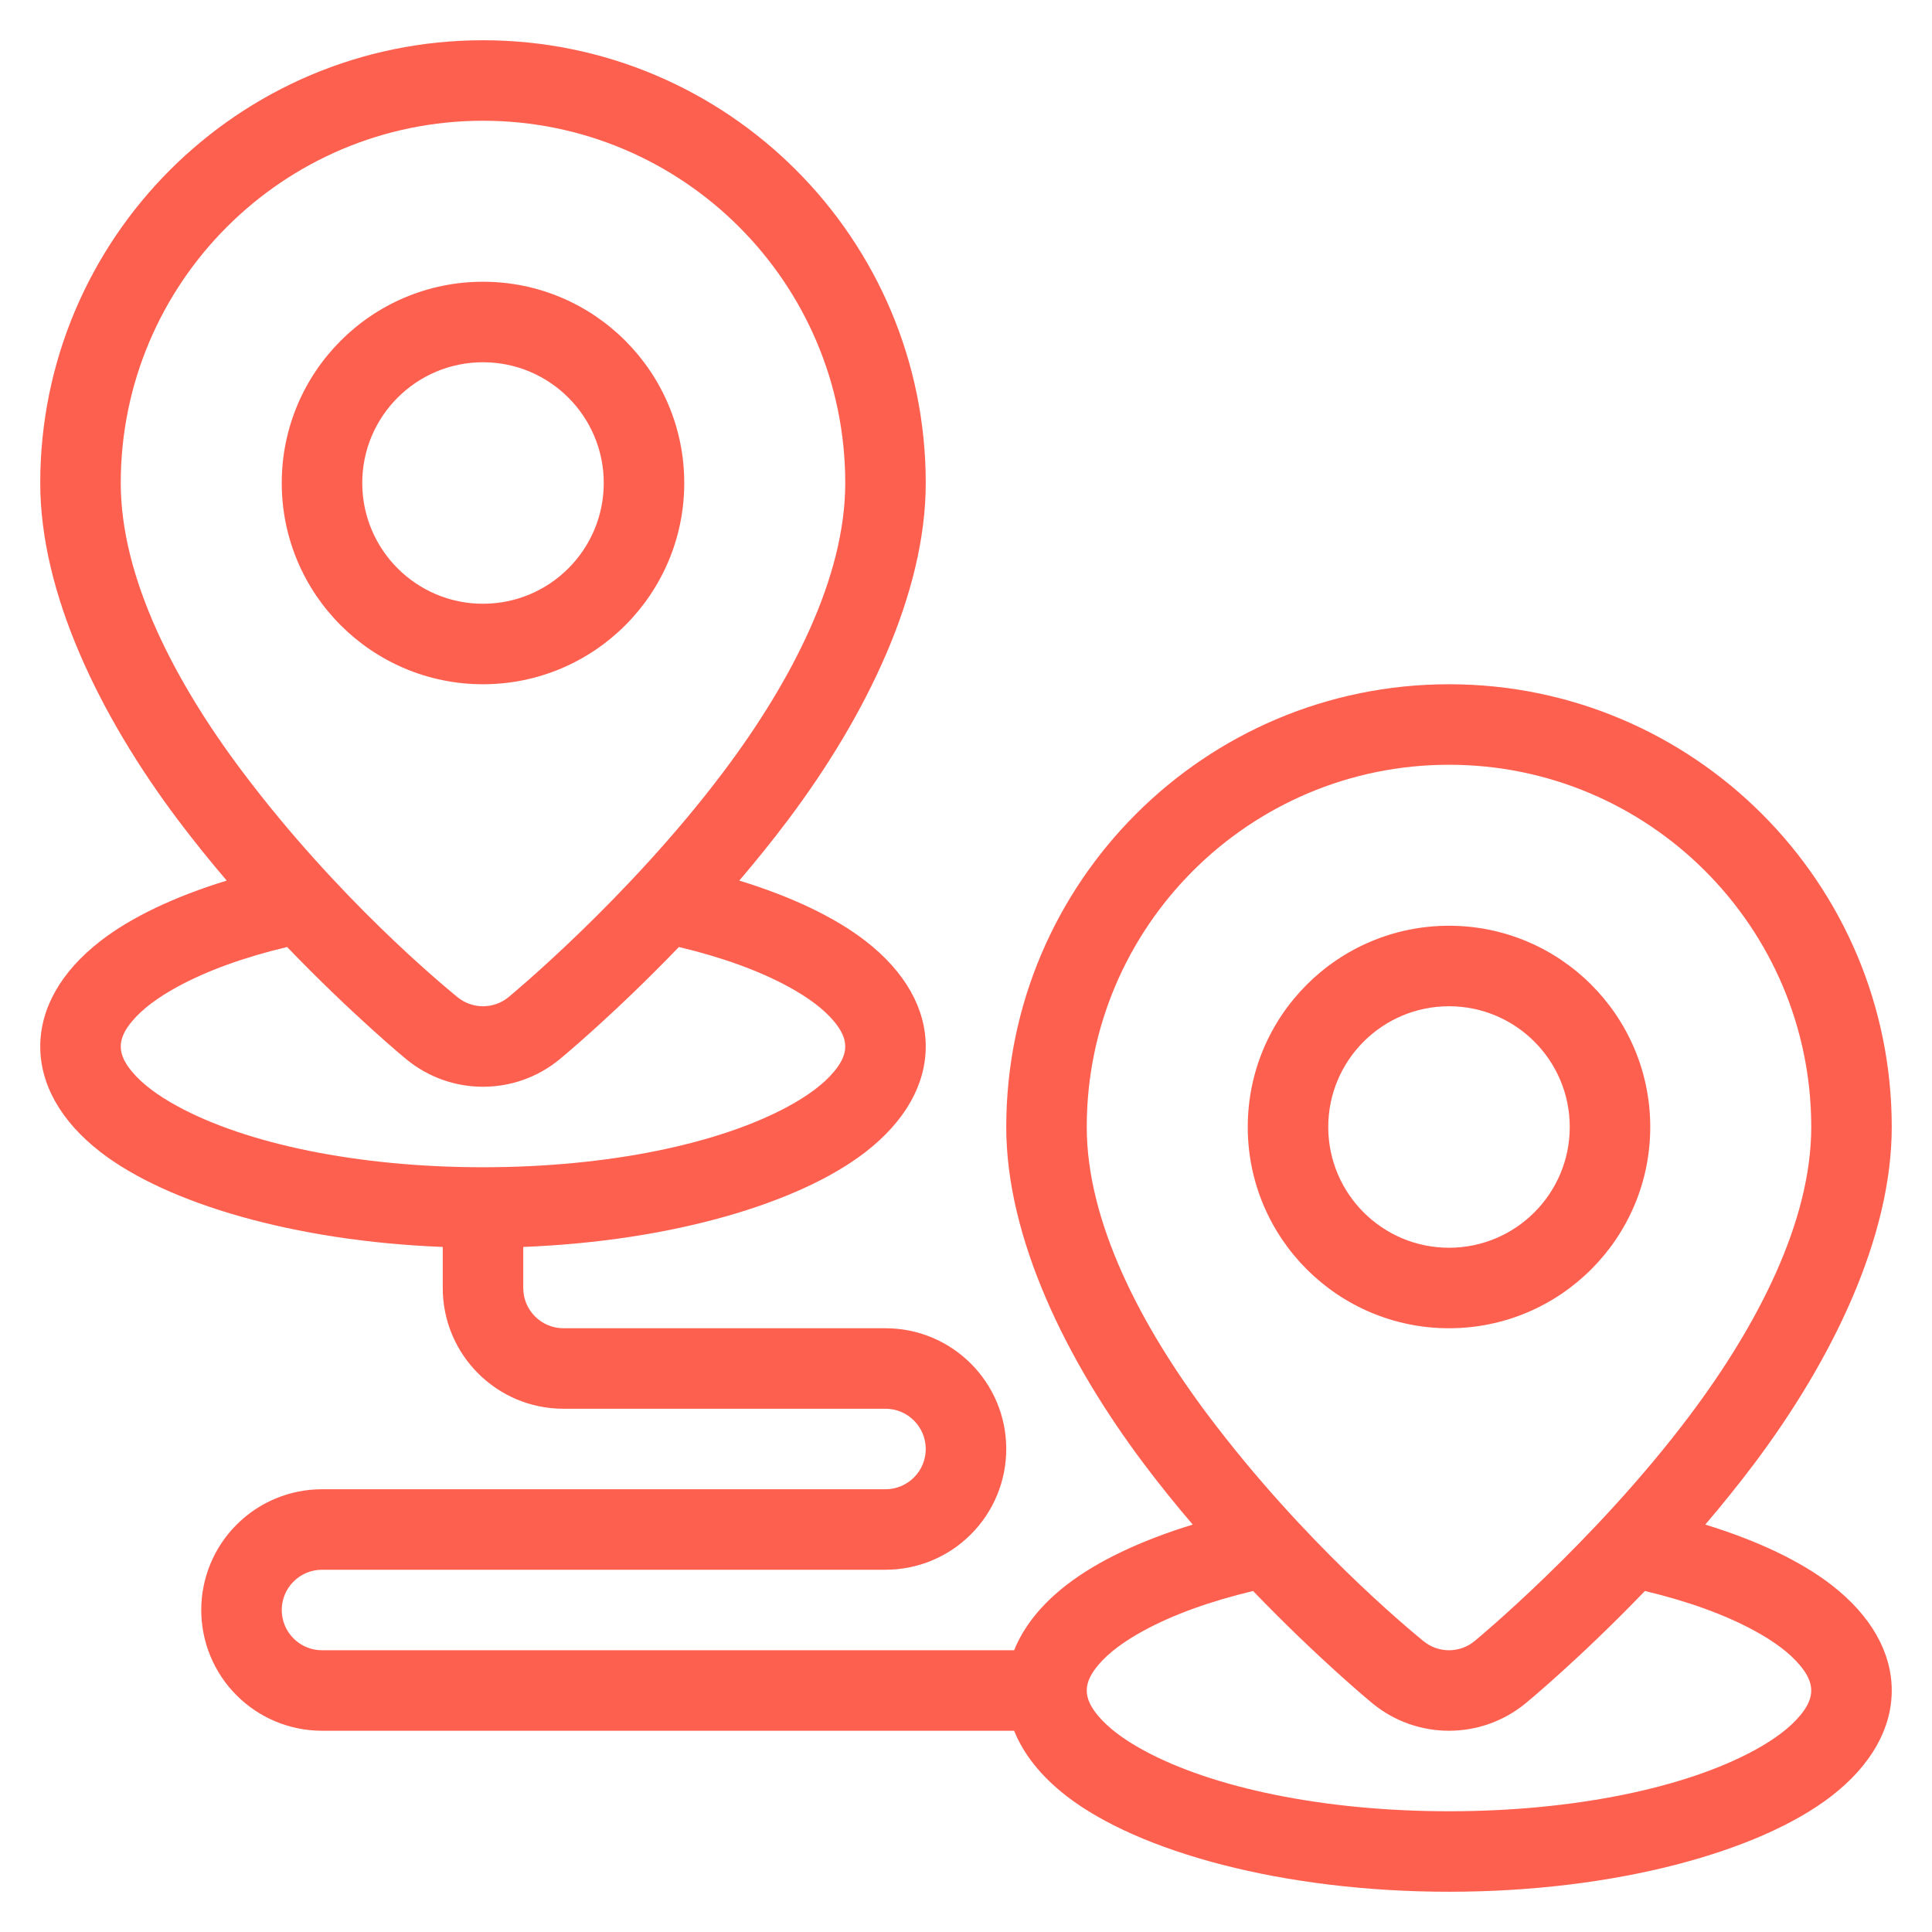 <?xml version="1.0" encoding="UTF-8"?> <svg xmlns="http://www.w3.org/2000/svg" width="512" height="512" viewBox="0 0 512 512" fill="none"><path fill-rule="evenodd" clip-rule="evenodd" d="M128 74.666C98.56 74.666 74.666 98.56 74.666 128C74.666 157.44 98.56 181.333 128 181.333C157.44 181.333 181.333 157.44 181.333 128C181.333 98.56 157.44 74.666 128 74.666ZM128 96C145.664 96 160 110.336 160 128C160 145.664 145.664 160 128 160C110.336 160 96 145.664 96 128C96 110.336 110.336 96 128 96Z" fill="#FE6050"></path><path fill-rule="evenodd" clip-rule="evenodd" d="M384 245.333C354.56 245.333 330.667 269.226 330.667 298.666C330.667 328.106 354.56 352 384 352C413.44 352 437.333 328.106 437.333 298.666C437.333 269.226 413.44 245.333 384 245.333ZM384 266.666C401.664 266.666 416 281.002 416 298.666C416 316.33 401.664 330.666 384 330.666C366.336 330.666 352 316.33 352 298.666C352 281.002 366.336 266.666 384 266.666Z" fill="#FE6050"></path><path fill-rule="evenodd" clip-rule="evenodd" d="M117.333 330.453C77.792 328.906 44.192 318.848 26.73 305.376C16.011 297.109 10.666 287.285 10.666 277.333C10.666 267.381 16.011 257.557 26.73 249.291C34.763 243.093 46.208 237.621 60.085 233.365C55.701 228.235 51.328 222.826 47.125 217.237C26.389 189.642 10.666 157.237 10.666 128C10.666 63.242 63.242 10.666 128 10.666C192.757 10.666 245.333 63.242 245.333 128C245.333 157.237 229.611 189.642 208.875 217.237C204.672 222.826 200.299 228.235 195.915 233.365C209.792 237.621 221.237 243.093 229.269 249.291C239.989 257.557 245.333 267.381 245.333 277.333C245.333 287.285 239.989 297.109 229.269 305.376C211.808 318.848 178.208 328.906 138.667 330.453V341.333C138.667 347.221 143.445 352 149.333 352H234.667C252.341 352 266.667 366.325 266.667 384C266.667 392.491 263.296 400.629 257.291 406.624C251.296 412.629 243.157 416 234.667 416H85.333C82.507 416 79.787 417.12 77.792 419.125C75.787 421.12 74.666 423.84 74.666 426.667C74.666 429.493 75.787 432.213 77.792 434.208C79.787 436.213 82.507 437.333 85.333 437.333H268.757C271.232 431.157 275.882 425.237 282.73 419.957C290.762 413.76 302.208 408.288 316.085 404.032C311.701 398.901 307.328 393.493 303.125 387.904C282.389 360.309 266.667 327.904 266.667 298.667C266.667 233.909 319.243 181.333 384 181.333C448.757 181.333 501.333 233.909 501.333 298.667C501.333 327.904 485.611 360.309 464.875 387.904C460.672 393.493 456.299 398.901 451.915 404.032C465.792 408.288 477.237 413.76 485.269 419.957C495.989 428.224 501.333 438.048 501.333 448C501.333 457.952 495.989 467.776 485.269 476.042C466.261 490.709 428.107 501.333 384 501.333C339.893 501.333 301.738 490.709 282.73 476.042C275.882 470.762 271.232 464.843 268.757 458.667H85.333C76.843 458.667 68.704 455.296 62.709 449.291C56.704 443.296 53.333 435.157 53.333 426.667C53.333 418.176 56.704 410.037 62.709 404.042C68.704 398.037 76.843 394.667 85.333 394.667H234.667C237.493 394.667 240.213 393.547 242.208 391.541C244.213 389.547 245.333 386.827 245.333 384C245.333 378.112 240.555 373.333 234.667 373.333H149.333C131.659 373.333 117.333 359.008 117.333 341.333V330.453ZM332.085 421.632C320.736 424.331 310.848 427.904 303.029 432.171C297.909 434.965 293.76 437.995 290.976 441.344C289.205 443.467 288 445.643 288 448C288 450.357 289.205 452.533 290.976 454.656C293.76 458.005 297.909 461.034 303.029 463.829C321.29 473.781 350.795 480 384 480C417.205 480 446.709 473.781 464.971 463.829C470.091 461.034 474.24 458.005 477.024 454.656C478.794 452.533 480 450.357 480 448C480 445.643 478.794 443.467 477.024 441.344C474.24 437.995 470.091 434.965 464.971 432.171C457.152 427.904 447.264 424.331 435.915 421.632C418.635 439.595 404.459 451.274 404.331 451.37C392.523 461.098 375.477 461.098 363.669 451.37C363.541 451.274 349.365 439.595 332.085 421.632ZM384 202.667C436.981 202.667 480 245.685 480 298.667C480 323.819 465.653 351.349 447.819 375.083C422.475 408.821 390.784 434.901 390.784 434.901C386.837 438.144 381.163 438.144 377.216 434.901C373.269 431.659 345.525 408.821 320.181 375.083C302.346 351.349 288 323.819 288 298.667C288 245.685 331.019 202.667 384 202.667ZM76.085 250.965C64.736 253.664 54.848 257.237 47.029 261.504C41.909 264.299 37.76 267.328 34.976 270.677C33.205 272.8 32 274.976 32 277.333C32 279.691 33.205 281.866 34.976 283.989C37.76 287.338 41.909 290.368 47.029 293.162C65.29 303.114 94.794 309.333 128 309.333C161.205 309.333 190.709 303.114 208.971 293.162C214.091 290.368 218.24 287.338 221.024 283.989C222.794 281.866 224 279.691 224 277.333C224 274.976 222.794 272.8 221.024 270.677C218.24 267.328 214.091 264.299 208.971 261.504C201.152 257.237 191.264 253.664 179.915 250.965C162.635 268.928 148.459 280.608 148.331 280.704C136.523 290.432 119.477 290.432 107.669 280.704C107.541 280.608 93.365 268.928 76.085 250.965ZM128 32C180.981 32 224 75.019 224 128C224 153.152 209.653 180.683 191.819 204.416C166.475 238.155 134.784 264.235 134.784 264.235C130.837 267.477 125.162 267.477 121.216 264.235C117.269 260.992 89.525 238.155 64.181 204.416C46.346 180.683 32 153.152 32 128C32 75.019 75.019 32 128 32Z" fill="#FE6050"></path></svg> 